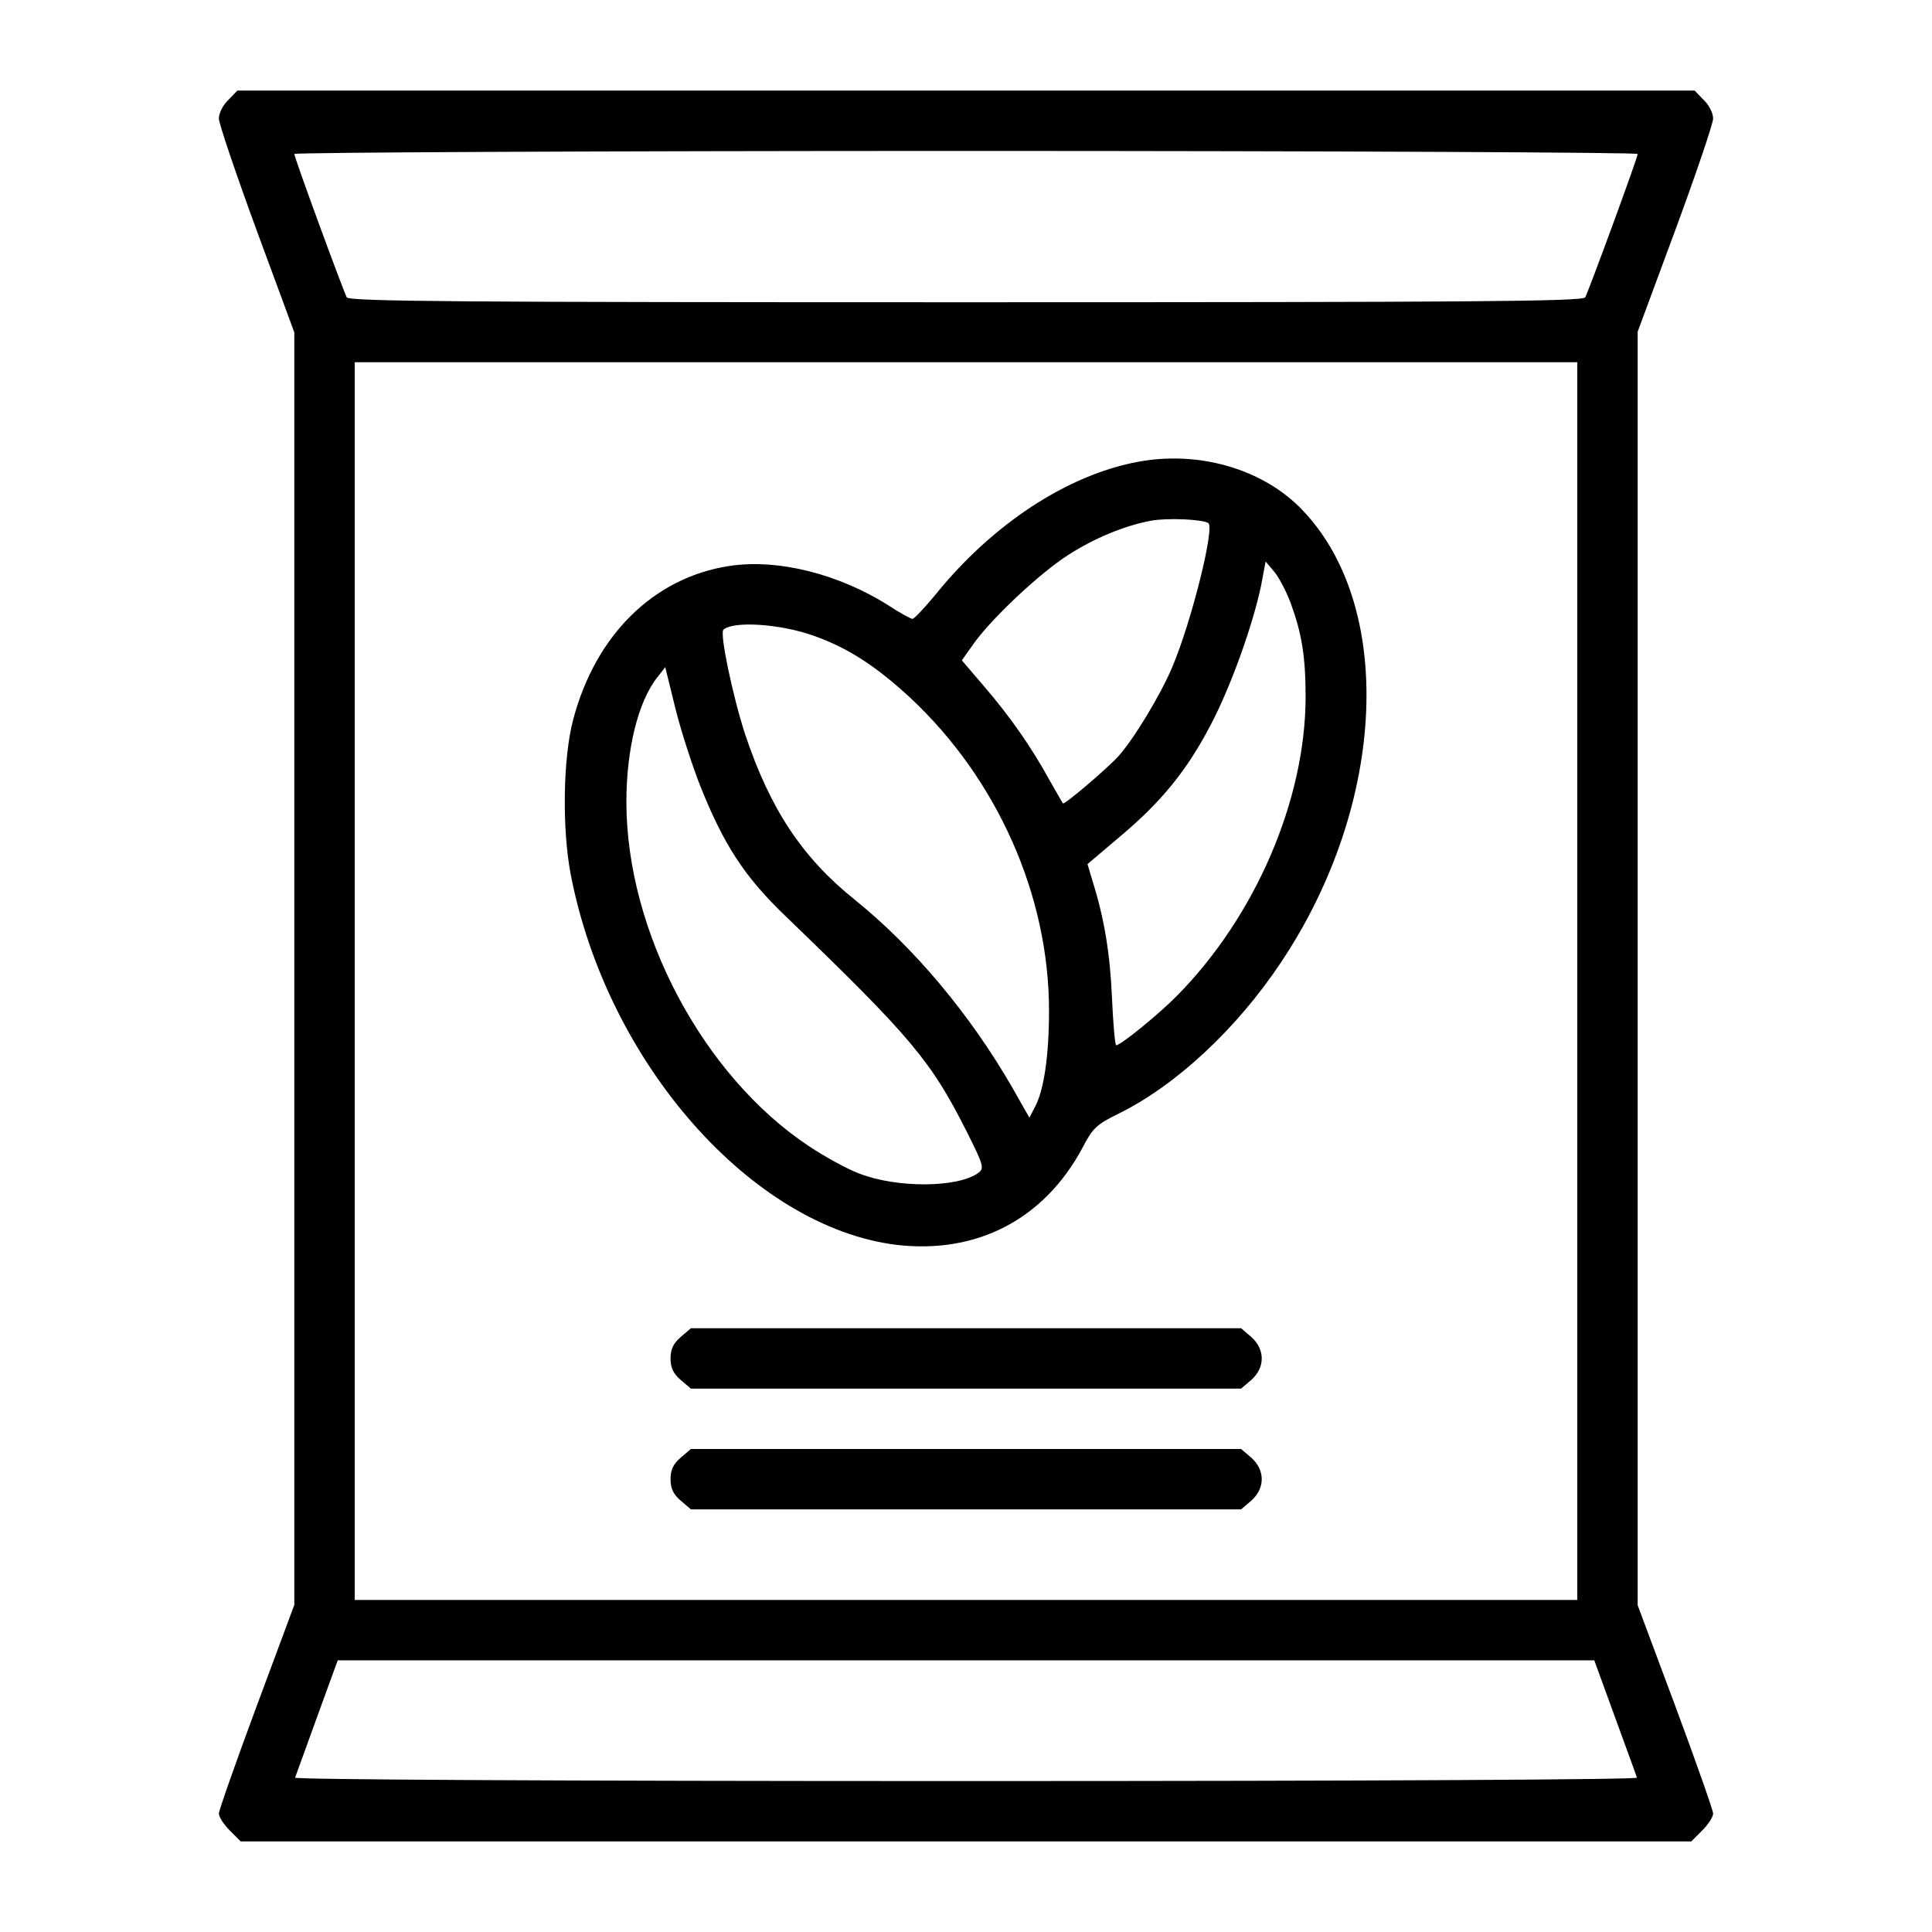 <?xml version="1.0" standalone="no"?>
<!DOCTYPE svg PUBLIC "-//W3C//DTD SVG 20010904//EN"
 "http://www.w3.org/TR/2001/REC-SVG-20010904/DTD/svg10.dtd">
<svg version="1.0" xmlns="http://www.w3.org/2000/svg"
 width="30px" height="30px" viewBox="0 0 512 512"
 preserveAspectRatio="xMidYMid meet">

<g transform="translate(0,512) scale(0.1,-0.1)"
fill="#000000" stroke="none">
<path d="M605 4855 c-14 -13 -25 -35 -25 -49 0 -13 45 -146 100 -296 l100
-271 0 -1686 0 -1686 -100 -269 c-55 -148 -100 -276 -100 -284 0 -9 13 -29 29
-45 l29 -29 1922 0 1922 0 29 29 c16 16 29 36 29 45 0 8 -45 136 -100 284
l-100 268 0 1687 0 1688 100 270 c55 149 100 282 100 295 0 14 -11 36 -25 49
l-24 25 -1931 0 -1931 0 -24 -25z m3735 -143 c0 -10 -129 -361 -139 -380 -6
-11 -312 -13 -1641 -13 -1329 0 -1635 2 -1641 13 -10 19 -139 370 -139 380 0
4 801 8 1780 8 979 0 1780 -4 1780 -8z m-160 -2192 l0 -1640 -1620 0 -1620 0
0 1640 0 1640 1620 0 1620 0 0 -1640z m100 -1951 c30 -83 57 -155 58 -160 2
-5 -683 -9 -1778 -9 -1095 0 -1780 4 -1778 9 2 5 28 77 58 160 l55 151 1665 0
1665 0 55 -151z"/>
<path d="M3015 3896 c-187 -35 -385 -165 -536 -352 -29 -35 -56 -64 -61 -64
-4 0 -32 15 -61 34 -133 85 -296 126 -425 106 -200 -31 -354 -183 -413 -407
-27 -101 -30 -291 -6 -413 97 -498 480 -932 863 -979 213 -25 391 68 492 256
28 54 38 63 97 92 152 75 313 225 430 401 282 422 303 952 49 1206 -104 103
-270 150 -429 120z m187 -162 c18 -11 -44 -260 -95 -381 -31 -74 -103 -193
-144 -238 -29 -32 -143 -129 -146 -124 -2 2 -18 31 -37 64 -48 87 -104 167
-172 246 l-59 69 34 48 c51 69 173 183 246 230 69 45 151 79 221 92 43 8 135
4 152 -6z m218 -211 c30 -82 40 -142 40 -252 -1 -272 -133 -579 -340 -789 -48
-49 -150 -132 -162 -132 -3 0 -8 55 -11 123 -5 118 -20 211 -51 310 l-14 47
86 73 c110 92 178 176 241 297 53 101 111 263 133 368 l12 64 22 -26 c12 -14
32 -51 44 -83z m-1263 -88 c90 -32 164 -80 254 -163 231 -215 369 -524 369
-830 0 -118 -13 -210 -37 -255 l-15 -29 -46 81 c-112 194 -260 370 -416 496
-140 112 -225 241 -291 438 -33 101 -68 268 -58 278 25 24 151 16 240 -16z
m-302 -396 c63 -158 118 -243 229 -349 332 -320 383 -381 478 -569 44 -88 47
-97 31 -109 -54 -40 -216 -41 -316 -2 -32 12 -92 45 -134 73 -281 187 -483
569 -483 912 0 139 31 266 82 330 l21 27 27 -110 c15 -60 45 -152 65 -203z"/>
<path d="M1804 1577 c-20 -17 -27 -33 -27 -57 0 -24 7 -40 27 -57 l27 -23 729
0 729 0 27 23 c37 33 37 81 0 114 l-27 23 -729 0 -729 0 -27 -23z"/>
<path d="M1804 1257 c-20 -17 -27 -33 -27 -57 0 -24 7 -40 27 -57 l27 -23 729
0 729 0 27 23 c37 33 37 81 0 114 l-27 23 -729 0 -729 0 -27 -23z"/>
</g>
</svg>
